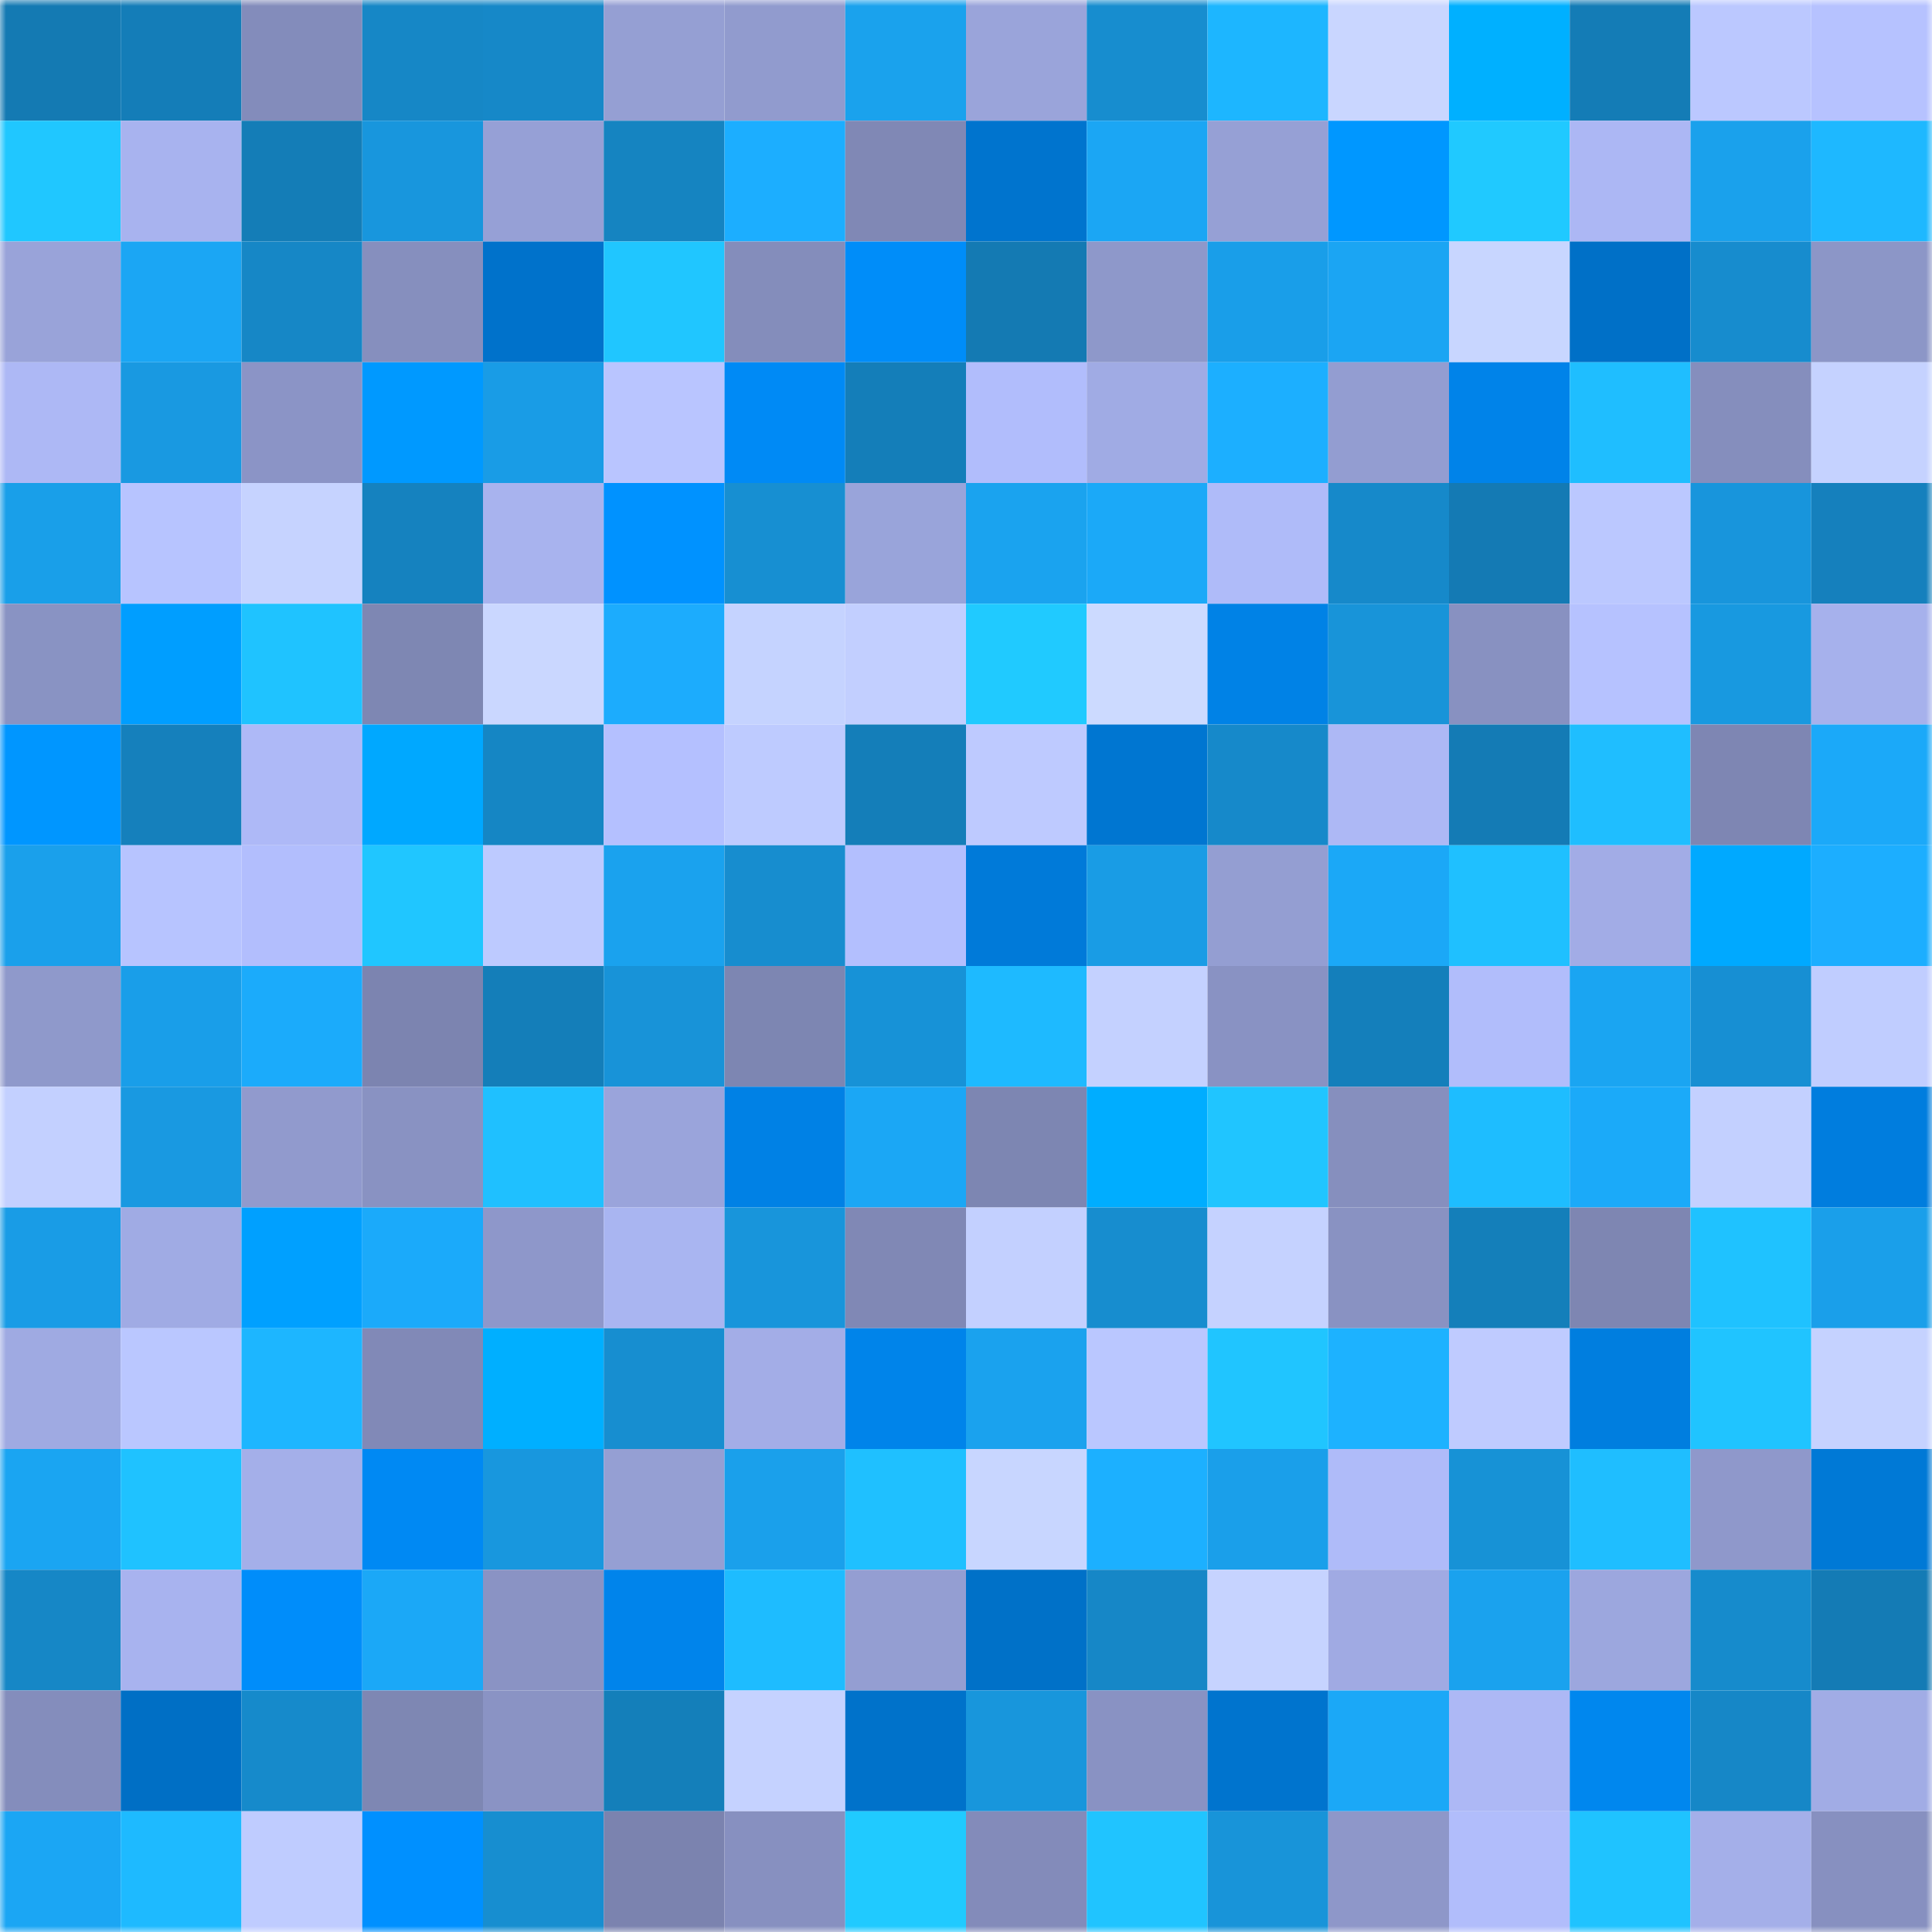 <svg viewBox="0 0 160 160" fill="none" role="img" xmlns="http://www.w3.org/2000/svg" width="240" height="240" name="ens%2Cnewlywhale.eth"><mask id="138477623" mask-type="alpha" maskUnits="userSpaceOnUse" x="0" y="0" width="160" height="160"><rect width="160" height="160" fill="#FFFFFF"></rect></mask><g mask="url(#138477623)"><rect x="0" y="0" width="10" height="10" fill="#147ab3"></rect><rect x="10" y="0" width="10" height="10" fill="#147db8"></rect><rect x="20" y="0" width="10" height="10" fill="#838cbb"></rect><rect x="30" y="0" width="10" height="10" fill="#1687c6"></rect><rect x="40" y="0" width="10" height="10" fill="#1688c8"></rect><rect x="50" y="0" width="10" height="10" fill="#959fd3"></rect><rect x="60" y="0" width="10" height="10" fill="#919bce"></rect><rect x="70" y="0" width="10" height="10" fill="#1aa2ed"></rect><rect x="80" y="0" width="10" height="10" fill="#9aa4da"></rect><rect x="90" y="0" width="10" height="10" fill="#178dcf"></rect><rect x="100" y="0" width="10" height="10" fill="#1db6ff"></rect><rect x="110" y="0" width="10" height="10" fill="#c9d6ff"></rect><rect x="120" y="0" width="10" height="10" fill="#00b0ff"></rect><rect x="130" y="0" width="10" height="10" fill="#147cb6"></rect><rect x="140" y="0" width="10" height="10" fill="#bbc8ff"></rect><rect x="150" y="0" width="10" height="10" fill="#b6c2ff"></rect><rect x="0" y="10" width="10" height="10" fill="#20c7ff"></rect><rect x="10" y="10" width="10" height="10" fill="#a8b3ef"></rect><rect x="20" y="10" width="10" height="10" fill="#147db7"></rect><rect x="30" y="10" width="10" height="10" fill="#1896dd"></rect><rect x="40" y="10" width="10" height="10" fill="#96a0d6"></rect><rect x="50" y="10" width="10" height="10" fill="#1584c1"></rect><rect x="60" y="10" width="10" height="10" fill="#1caeff"></rect><rect x="70" y="10" width="10" height="10" fill="#8088b5"></rect><rect x="80" y="10" width="10" height="10" fill="#0074ce"></rect><rect x="90" y="10" width="10" height="10" fill="#1ba6f4"></rect><rect x="100" y="10" width="10" height="10" fill="#96a0d5"></rect><rect x="110" y="10" width="10" height="10" fill="#0097ff"></rect><rect x="120" y="10" width="10" height="10" fill="#20c9ff"></rect><rect x="130" y="10" width="10" height="10" fill="#acb7f4"></rect><rect x="140" y="10" width="10" height="10" fill="#1aa1ec"></rect><rect x="150" y="10" width="10" height="10" fill="#1eb8ff"></rect><rect x="0" y="20" width="10" height="10" fill="#99a3d9"></rect><rect x="10" y="20" width="10" height="10" fill="#1ba6f4"></rect><rect x="20" y="20" width="10" height="10" fill="#1687c6"></rect><rect x="30" y="20" width="10" height="10" fill="#868fbe"></rect><rect x="40" y="20" width="10" height="10" fill="#0072cb"></rect><rect x="50" y="20" width="10" height="10" fill="#20c6ff"></rect><rect x="60" y="20" width="10" height="10" fill="#848dbb"></rect><rect x="70" y="20" width="10" height="10" fill="#008df9"></rect><rect x="80" y="20" width="10" height="10" fill="#147ab3"></rect><rect x="90" y="20" width="10" height="10" fill="#8e98ca"></rect><rect x="100" y="20" width="10" height="10" fill="#199ee9"></rect><rect x="110" y="20" width="10" height="10" fill="#1ba5f3"></rect><rect x="120" y="20" width="10" height="10" fill="#c8d6ff"></rect><rect x="130" y="20" width="10" height="10" fill="#0070c7"></rect><rect x="140" y="20" width="10" height="10" fill="#178cce"></rect><rect x="150" y="20" width="10" height="10" fill="#8c96c7"></rect><rect x="0" y="30" width="10" height="10" fill="#adb8f5"></rect><rect x="10" y="30" width="10" height="10" fill="#1999e1"></rect><rect x="20" y="30" width="10" height="10" fill="#8b94c6"></rect><rect x="30" y="30" width="10" height="10" fill="#0099ff"></rect><rect x="40" y="30" width="10" height="10" fill="#199ce6"></rect><rect x="50" y="30" width="10" height="10" fill="#b9c5ff"></rect><rect x="60" y="30" width="10" height="10" fill="#008af5"></rect><rect x="70" y="30" width="10" height="10" fill="#147eb9"></rect><rect x="80" y="30" width="10" height="10" fill="#b1bdfc"></rect><rect x="90" y="30" width="10" height="10" fill="#a0abe4"></rect><rect x="100" y="30" width="10" height="10" fill="#1cafff"></rect><rect x="110" y="30" width="10" height="10" fill="#939dd1"></rect><rect x="120" y="30" width="10" height="10" fill="#0083e9"></rect><rect x="130" y="30" width="10" height="10" fill="#1fbeff"></rect><rect x="140" y="30" width="10" height="10" fill="#858ebd"></rect><rect x="150" y="30" width="10" height="10" fill="#c5d2ff"></rect><rect x="0" y="40" width="10" height="10" fill="#199fe9"></rect><rect x="10" y="40" width="10" height="10" fill="#b7c4ff"></rect><rect x="20" y="40" width="10" height="10" fill="#c6d3ff"></rect><rect x="30" y="40" width="10" height="10" fill="#1582bf"></rect><rect x="40" y="40" width="10" height="10" fill="#a8b3ee"></rect><rect x="50" y="40" width="10" height="10" fill="#0092ff"></rect><rect x="60" y="40" width="10" height="10" fill="#178fd2"></rect><rect x="70" y="40" width="10" height="10" fill="#99a4da"></rect><rect x="80" y="40" width="10" height="10" fill="#1aa3ef"></rect><rect x="90" y="40" width="10" height="10" fill="#1ba9f8"></rect><rect x="100" y="40" width="10" height="10" fill="#afbbf9"></rect><rect x="110" y="40" width="10" height="10" fill="#1689ca"></rect><rect x="120" y="40" width="10" height="10" fill="#147ab4"></rect><rect x="130" y="40" width="10" height="10" fill="#bbc8ff"></rect><rect x="140" y="40" width="10" height="10" fill="#1895dc"></rect><rect x="150" y="40" width="10" height="10" fill="#1580bd"></rect><rect x="0" y="50" width="10" height="10" fill="#8993c3"></rect><rect x="10" y="50" width="10" height="10" fill="#009eff"></rect><rect x="20" y="50" width="10" height="10" fill="#1fc3ff"></rect><rect x="30" y="50" width="10" height="10" fill="#7e87b3"></rect><rect x="40" y="50" width="10" height="10" fill="#cad7ff"></rect><rect x="50" y="50" width="10" height="10" fill="#1cacfd"></rect><rect x="60" y="50" width="10" height="10" fill="#c5d3ff"></rect><rect x="70" y="50" width="10" height="10" fill="#c2cfff"></rect><rect x="80" y="50" width="10" height="10" fill="#20caff"></rect><rect x="90" y="50" width="10" height="10" fill="#ccdaff"></rect><rect x="100" y="50" width="10" height="10" fill="#0082e6"></rect><rect x="110" y="50" width="10" height="10" fill="#1894d9"></rect><rect x="120" y="50" width="10" height="10" fill="#8891c1"></rect><rect x="130" y="50" width="10" height="10" fill="#b6c2ff"></rect><rect x="140" y="50" width="10" height="10" fill="#1899e0"></rect><rect x="150" y="50" width="10" height="10" fill="#a6b1ec"></rect><rect x="0" y="60" width="10" height="10" fill="#0096ff"></rect><rect x="10" y="60" width="10" height="10" fill="#1580bc"></rect><rect x="20" y="60" width="10" height="10" fill="#aeb9f7"></rect><rect x="30" y="60" width="10" height="10" fill="#00a8ff"></rect><rect x="40" y="60" width="10" height="10" fill="#1586c4"></rect><rect x="50" y="60" width="10" height="10" fill="#b4c0ff"></rect><rect x="60" y="60" width="10" height="10" fill="#becbff"></rect><rect x="70" y="60" width="10" height="10" fill="#147eb9"></rect><rect x="80" y="60" width="10" height="10" fill="#becaff"></rect><rect x="90" y="60" width="10" height="10" fill="#0076d1"></rect><rect x="100" y="60" width="10" height="10" fill="#1689ca"></rect><rect x="110" y="60" width="10" height="10" fill="#adb8f5"></rect><rect x="120" y="60" width="10" height="10" fill="#147bb5"></rect><rect x="130" y="60" width="10" height="10" fill="#1fbeff"></rect><rect x="140" y="60" width="10" height="10" fill="#7e86b3"></rect><rect x="150" y="60" width="10" height="10" fill="#1ba9f9"></rect><rect x="0" y="70" width="10" height="10" fill="#1aa0eb"></rect><rect x="10" y="70" width="10" height="10" fill="#b7c4ff"></rect><rect x="20" y="70" width="10" height="10" fill="#b2befd"></rect><rect x="30" y="70" width="10" height="10" fill="#20c6ff"></rect><rect x="40" y="70" width="10" height="10" fill="#bdcaff"></rect><rect x="50" y="70" width="10" height="10" fill="#1aa2ee"></rect><rect x="60" y="70" width="10" height="10" fill="#178dcf"></rect><rect x="70" y="70" width="10" height="10" fill="#b3bffe"></rect><rect x="80" y="70" width="10" height="10" fill="#007ad9"></rect><rect x="90" y="70" width="10" height="10" fill="#199ce5"></rect><rect x="100" y="70" width="10" height="10" fill="#949ed2"></rect><rect x="110" y="70" width="10" height="10" fill="#1ba8f7"></rect><rect x="120" y="70" width="10" height="10" fill="#1fc0ff"></rect><rect x="130" y="70" width="10" height="10" fill="#a2ace6"></rect><rect x="140" y="70" width="10" height="10" fill="#00a9ff"></rect><rect x="150" y="70" width="10" height="10" fill="#1caeff"></rect><rect x="0" y="80" width="10" height="10" fill="#8f99cb"></rect><rect x="10" y="80" width="10" height="10" fill="#199ee9"></rect><rect x="20" y="80" width="10" height="10" fill="#1babfb"></rect><rect x="30" y="80" width="10" height="10" fill="#7c84b0"></rect><rect x="40" y="80" width="10" height="10" fill="#147eb9"></rect><rect x="50" y="80" width="10" height="10" fill="#1893d8"></rect><rect x="60" y="80" width="10" height="10" fill="#7d86b2"></rect><rect x="70" y="80" width="10" height="10" fill="#1792d7"></rect><rect x="80" y="80" width="10" height="10" fill="#1ebaff"></rect><rect x="90" y="80" width="10" height="10" fill="#c4d1ff"></rect><rect x="100" y="80" width="10" height="10" fill="#8992c3"></rect><rect x="110" y="80" width="10" height="10" fill="#147fbb"></rect><rect x="120" y="80" width="10" height="10" fill="#b1bdfb"></rect><rect x="130" y="80" width="10" height="10" fill="#1aa5f2"></rect><rect x="140" y="80" width="10" height="10" fill="#178fd3"></rect><rect x="150" y="80" width="10" height="10" fill="#c0cdff"></rect><rect x="0" y="90" width="10" height="10" fill="#c3d0ff"></rect><rect x="10" y="90" width="10" height="10" fill="#1999e1"></rect><rect x="20" y="90" width="10" height="10" fill="#919acd"></rect><rect x="30" y="90" width="10" height="10" fill="#8992c2"></rect><rect x="40" y="90" width="10" height="10" fill="#1fc0ff"></rect><rect x="50" y="90" width="10" height="10" fill="#9aa4db"></rect><rect x="60" y="90" width="10" height="10" fill="#0081e5"></rect><rect x="70" y="90" width="10" height="10" fill="#1ba7f5"></rect><rect x="80" y="90" width="10" height="10" fill="#7d86b2"></rect><rect x="90" y="90" width="10" height="10" fill="#00adff"></rect><rect x="100" y="90" width="10" height="10" fill="#20c5ff"></rect><rect x="110" y="90" width="10" height="10" fill="#868fbe"></rect><rect x="120" y="90" width="10" height="10" fill="#1ebdff"></rect><rect x="130" y="90" width="10" height="10" fill="#1baaf9"></rect><rect x="140" y="90" width="10" height="10" fill="#c3d0ff"></rect><rect x="150" y="90" width="10" height="10" fill="#007dde"></rect><rect x="0" y="100" width="10" height="10" fill="#199ce6"></rect><rect x="10" y="100" width="10" height="10" fill="#a0abe4"></rect><rect x="20" y="100" width="10" height="10" fill="#00a0ff"></rect><rect x="30" y="100" width="10" height="10" fill="#1baafa"></rect><rect x="40" y="100" width="10" height="10" fill="#8e97ca"></rect><rect x="50" y="100" width="10" height="10" fill="#a9b5f1"></rect><rect x="60" y="100" width="10" height="10" fill="#1895db"></rect><rect x="70" y="100" width="10" height="10" fill="#8088b5"></rect><rect x="80" y="100" width="10" height="10" fill="#c3d0ff"></rect><rect x="90" y="100" width="10" height="10" fill="#178dcf"></rect><rect x="100" y="100" width="10" height="10" fill="#c5d2ff"></rect><rect x="110" y="100" width="10" height="10" fill="#8992c2"></rect><rect x="120" y="100" width="10" height="10" fill="#147fba"></rect><rect x="130" y="100" width="10" height="10" fill="#7e86b2"></rect><rect x="140" y="100" width="10" height="10" fill="#1fc2ff"></rect><rect x="150" y="100" width="10" height="10" fill="#1a9fea"></rect><rect x="0" y="110" width="10" height="10" fill="#9faae2"></rect><rect x="10" y="110" width="10" height="10" fill="#bac7ff"></rect><rect x="20" y="110" width="10" height="10" fill="#1db6ff"></rect><rect x="30" y="110" width="10" height="10" fill="#8189b7"></rect><rect x="40" y="110" width="10" height="10" fill="#00afff"></rect><rect x="50" y="110" width="10" height="10" fill="#178ed0"></rect><rect x="60" y="110" width="10" height="10" fill="#a3ade7"></rect><rect x="70" y="110" width="10" height="10" fill="#0084ea"></rect><rect x="80" y="110" width="10" height="10" fill="#1aa2ee"></rect><rect x="90" y="110" width="10" height="10" fill="#bac7ff"></rect><rect x="100" y="110" width="10" height="10" fill="#20c5ff"></rect><rect x="110" y="110" width="10" height="10" fill="#1db2ff"></rect><rect x="120" y="110" width="10" height="10" fill="#bfcbff"></rect><rect x="130" y="110" width="10" height="10" fill="#007edf"></rect><rect x="140" y="110" width="10" height="10" fill="#20c4ff"></rect><rect x="150" y="110" width="10" height="10" fill="#c5d2ff"></rect><rect x="0" y="120" width="10" height="10" fill="#1aa5f2"></rect><rect x="10" y="120" width="10" height="10" fill="#1fc2ff"></rect><rect x="20" y="120" width="10" height="10" fill="#a4afe9"></rect><rect x="30" y="120" width="10" height="10" fill="#0089f3"></rect><rect x="40" y="120" width="10" height="10" fill="#1897de"></rect><rect x="50" y="120" width="10" height="10" fill="#959fd3"></rect><rect x="60" y="120" width="10" height="10" fill="#1aa0eb"></rect><rect x="70" y="120" width="10" height="10" fill="#1fc0ff"></rect><rect x="80" y="120" width="10" height="10" fill="#c8d6ff"></rect><rect x="90" y="120" width="10" height="10" fill="#1cb0ff"></rect><rect x="100" y="120" width="10" height="10" fill="#1a9fea"></rect><rect x="110" y="120" width="10" height="10" fill="#afbbf9"></rect><rect x="120" y="120" width="10" height="10" fill="#1792d6"></rect><rect x="130" y="120" width="10" height="10" fill="#1fbeff"></rect><rect x="140" y="120" width="10" height="10" fill="#8f98cb"></rect><rect x="150" y="120" width="10" height="10" fill="#0079d6"></rect><rect x="0" y="130" width="10" height="10" fill="#1687c6"></rect><rect x="10" y="130" width="10" height="10" fill="#a8b3ef"></rect><rect x="20" y="130" width="10" height="10" fill="#008dfa"></rect><rect x="30" y="130" width="10" height="10" fill="#1ba8f7"></rect><rect x="40" y="130" width="10" height="10" fill="#8a93c4"></rect><rect x="50" y="130" width="10" height="10" fill="#0084eb"></rect><rect x="60" y="130" width="10" height="10" fill="#1ebcff"></rect><rect x="70" y="130" width="10" height="10" fill="#949ed2"></rect><rect x="80" y="130" width="10" height="10" fill="#0071c8"></rect><rect x="90" y="130" width="10" height="10" fill="#1687c7"></rect><rect x="100" y="130" width="10" height="10" fill="#c6d3ff"></rect><rect x="110" y="130" width="10" height="10" fill="#a0aae3"></rect><rect x="120" y="130" width="10" height="10" fill="#1aa2ee"></rect><rect x="130" y="130" width="10" height="10" fill="#9ca7de"></rect><rect x="140" y="130" width="10" height="10" fill="#168bcc"></rect><rect x="150" y="130" width="10" height="10" fill="#147bb5"></rect><rect x="0" y="140" width="10" height="10" fill="#848dbc"></rect><rect x="10" y="140" width="10" height="10" fill="#006fc5"></rect><rect x="20" y="140" width="10" height="10" fill="#168acb"></rect><rect x="30" y="140" width="10" height="10" fill="#7e87b3"></rect><rect x="40" y="140" width="10" height="10" fill="#8a93c4"></rect><rect x="50" y="140" width="10" height="10" fill="#147fba"></rect><rect x="60" y="140" width="10" height="10" fill="#c5d2ff"></rect><rect x="70" y="140" width="10" height="10" fill="#0072ca"></rect><rect x="80" y="140" width="10" height="10" fill="#1896dc"></rect><rect x="90" y="140" width="10" height="10" fill="#8992c3"></rect><rect x="100" y="140" width="10" height="10" fill="#0074ce"></rect><rect x="110" y="140" width="10" height="10" fill="#1ba8f7"></rect><rect x="120" y="140" width="10" height="10" fill="#adb8f5"></rect><rect x="130" y="140" width="10" height="10" fill="#0087ee"></rect><rect x="140" y="140" width="10" height="10" fill="#1687c7"></rect><rect x="150" y="140" width="10" height="10" fill="#a1ace5"></rect><rect x="0" y="150" width="10" height="10" fill="#1ba6f4"></rect><rect x="10" y="150" width="10" height="10" fill="#1ebaff"></rect><rect x="20" y="150" width="10" height="10" fill="#bfccff"></rect><rect x="30" y="150" width="10" height="10" fill="#0090ff"></rect><rect x="40" y="150" width="10" height="10" fill="#178ed0"></rect><rect x="50" y="150" width="10" height="10" fill="#7b83af"></rect><rect x="60" y="150" width="10" height="10" fill="#8790c0"></rect><rect x="70" y="150" width="10" height="10" fill="#20caff"></rect><rect x="80" y="150" width="10" height="10" fill="#838bba"></rect><rect x="90" y="150" width="10" height="10" fill="#20c4ff"></rect><rect x="100" y="150" width="10" height="10" fill="#1894d9"></rect><rect x="110" y="150" width="10" height="10" fill="#8e97c9"></rect><rect x="120" y="150" width="10" height="10" fill="#b1bdfb"></rect><rect x="130" y="150" width="10" height="10" fill="#1fc3ff"></rect><rect x="140" y="150" width="10" height="10" fill="#a4afe9"></rect><rect x="150" y="150" width="10" height="10" fill="#8790c0"></rect></g></svg>